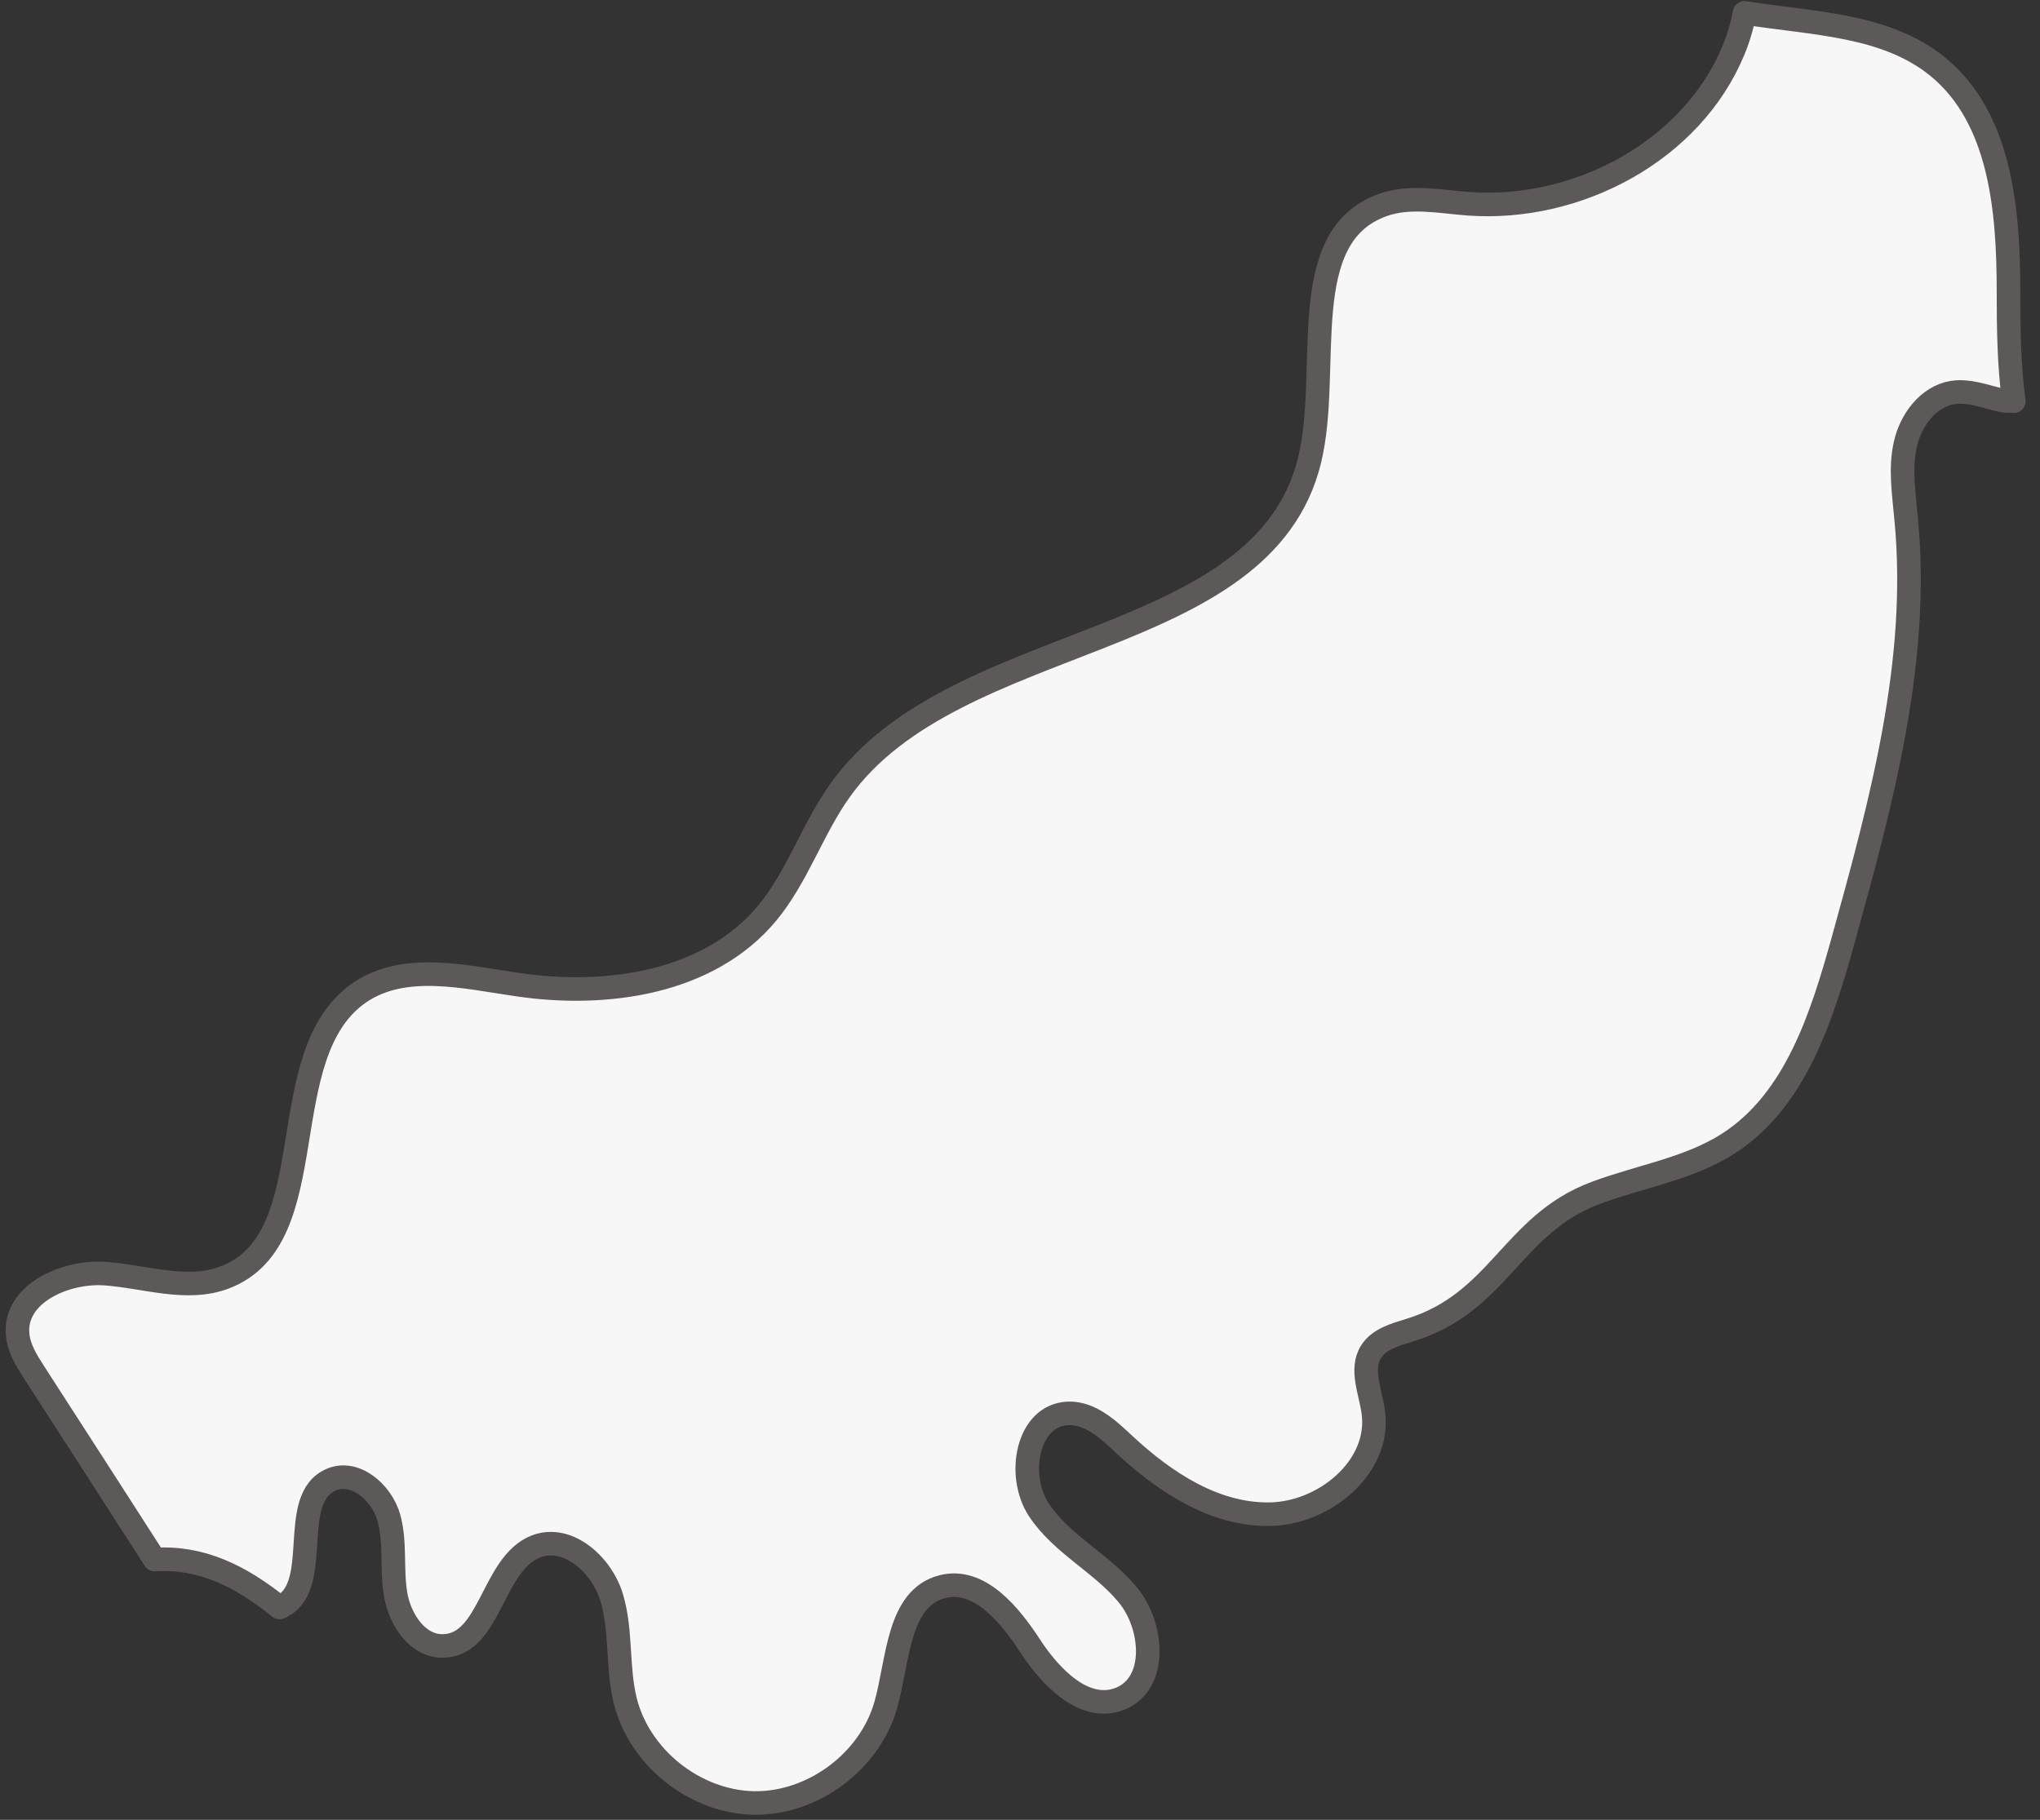 <svg width="65" height="58" viewBox="0 0 65 58" fill="none" xmlns="http://www.w3.org/2000/svg">
<rect x="0" y="0" width="65" height="58" fill="#333333" stroke="none"/>
<path d="M61.739 2.123C60.069 0.765 57.75 0.757 55.587 0.409C55.508 0.819 55.393 1.22 55.231 1.607C53.901 4.819 50.252 6.749 46.782 6.494C45.869 6.425 44.928 6.225 44.061 6.533C41.233 7.537 42.43 11.754 41.728 14.663C40.244 20.779 30.449 20.054 26.779 25.173C25.89 26.409 25.417 27.929 24.444 29.103C22.598 31.327 19.343 31.805 16.483 31.38C14.79 31.133 12.904 30.671 11.481 31.619C8.568 33.582 10.438 39.48 7.154 40.716C5.954 41.171 4.627 40.684 3.343 40.592C2.068 40.507 0.46 41.234 0.56 42.507C0.592 42.964 0.845 43.365 1.093 43.75C2.377 45.735 3.651 47.719 4.927 49.704C6.419 49.611 7.664 50.228 8.909 51.232C10.337 50.615 9.124 47.757 10.563 47.156C11.319 46.84 12.154 47.565 12.385 48.352C12.611 49.141 12.47 49.989 12.603 50.799C12.734 51.611 13.305 52.483 14.125 52.459C15.64 52.422 15.672 49.834 17.079 49.287C18.106 48.894 19.196 49.89 19.497 50.939C19.806 51.997 19.659 53.139 19.922 54.205C20.372 56.019 22.14 57.425 24.018 57.464C25.89 57.494 27.707 56.15 28.223 54.343C28.625 52.924 28.595 50.931 30.032 50.568C31.199 50.275 32.167 51.449 32.824 52.459C33.48 53.464 34.561 54.582 35.683 54.144C36.896 53.665 36.757 51.811 35.922 50.815C35.087 49.811 33.821 49.21 33.101 48.121C32.382 47.032 32.723 45.102 34.029 45.047C34.739 45.017 35.319 45.565 35.837 46.051C37.119 47.241 38.697 48.283 40.444 48.259C42.191 48.243 43.984 46.761 43.76 45.031C43.675 44.369 43.335 43.649 43.683 43.086C43.938 42.677 44.449 42.538 44.904 42.398C47.779 41.526 48.159 39.024 50.84 38.022C52.263 37.488 53.816 37.257 55.084 36.438C57.217 35.057 58.052 32.4 58.731 29.953C59.946 25.567 61.175 21.058 60.734 16.531C60.664 15.737 60.534 14.934 60.71 14.161C60.88 13.39 61.438 12.633 62.225 12.509C62.758 12.432 63.284 12.649 63.803 12.764C63.925 12.795 64.05 12.772 64.165 12.787C64.01 11.637 63.996 10.439 63.996 9.289C63.996 6.695 63.747 3.762 61.739 2.123Z" fill="#F7F7F7" stroke="#5E5959" stroke-width="0.751" stroke-miterlimit="10" stroke-linecap="round" stroke-linejoin="round"/>
</svg>
